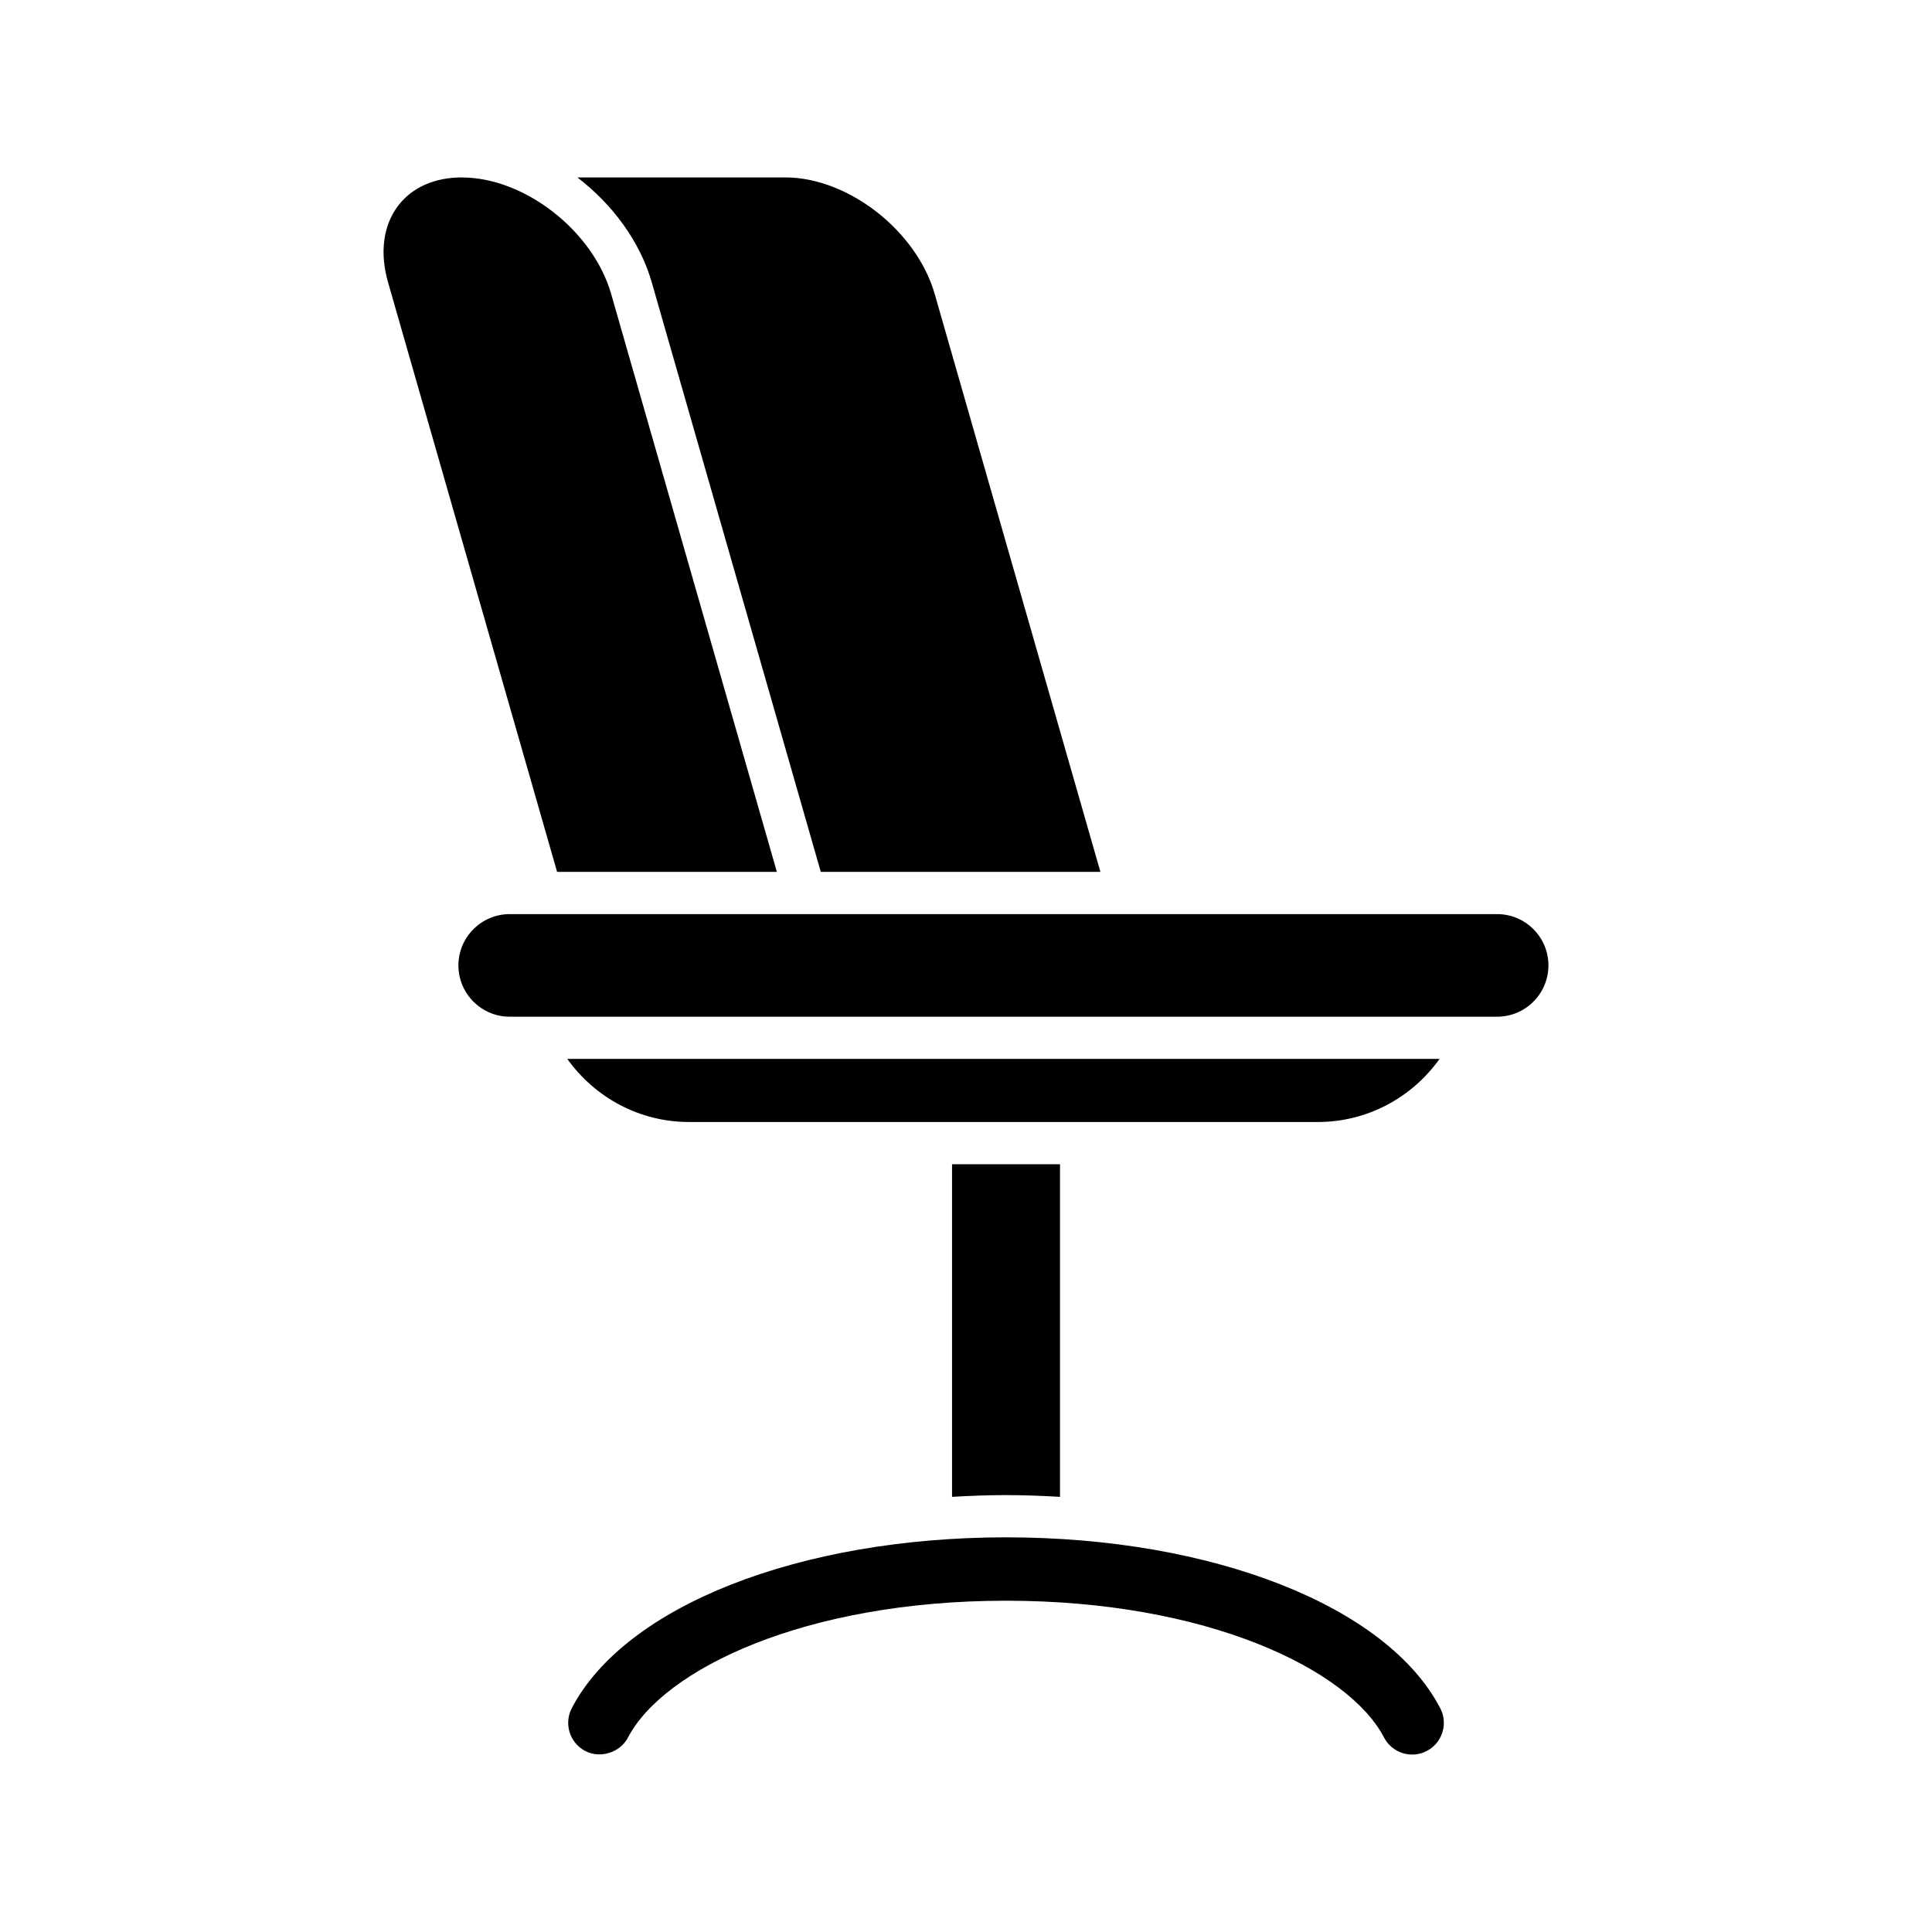 <?xml version="1.0" encoding="UTF-8"?>
<!-- Uploaded to: ICON Repo, www.svgrepo.com, Generator: ICON Repo Mixer Tools -->
<svg fill="#000000" width="800px" height="800px" version="1.1" viewBox="144 144 512 512" xmlns="http://www.w3.org/2000/svg">
 <g>
  <path d="m316.72 218.82 44.797 156.23h74.102l-43.914-153.14c-4.805-16.746-22.926-30.891-39.578-30.891h-55.121c9.266 7.082 16.594 16.926 19.715 27.805z"/>
  <path d="m266.38 191.02c-7.234 0-13.242 2.68-16.902 7.543-3.945 5.238-4.883 12.43-2.641 20.258l44.797 156.23h58.242l-43.91-153.14c-4.805-16.738-22.926-30.883-39.586-30.883z"/>
  <path d="m410.61 551.41c-54.73 0-100.98 18.203-115.09 45.293-2.133 4.106-0.531 9.188 3.574 11.328 4.039 2.09 9.246 0.41 11.328-3.57 9.375-18.016 46.797-36.254 100.18-36.254 53.395 0 90.812 18.238 100.18 36.25 1.039 1.988 2.793 3.457 4.93 4.133 2.144 0.676 4.41 0.477 6.391-0.559 1.996-1.035 3.465-2.785 4.137-4.926 0.68-2.137 0.477-4.41-0.559-6.398v-0.004c-14.098-27.094-60.348-45.293-115.08-45.293z"/>
  <path d="m424.91 540.68v-88.137h-28.609v88.137c4.707-0.273 9.461-0.465 14.301-0.465 4.844 0.004 9.598 0.191 14.309 0.465z"/>
  <path d="m326.56 441.34h166.71c13.004 0 24.852-6.394 32.23-16.719h-231.16c7.375 10.324 19.223 16.719 32.223 16.719z"/>
  <path d="m540.76 386.25h-97.691c-0.008 0-0.012 0.004-0.02 0.004-0.004 0-0.012-0.004-0.016-0.004h-85.715c-0.008 0-0.012 0.004-0.02 0.004s-0.012-0.004-0.016-0.004h-78.203c-7.496 0-13.594 6.098-13.594 13.594s6.102 13.594 13.594 13.594h5.644 0.016 250.36 0.016 5.641c7.496 0 13.594-6.098 13.594-13.594 0.008-7.496-6.094-13.594-13.59-13.594z"/>
 </g>
</svg>